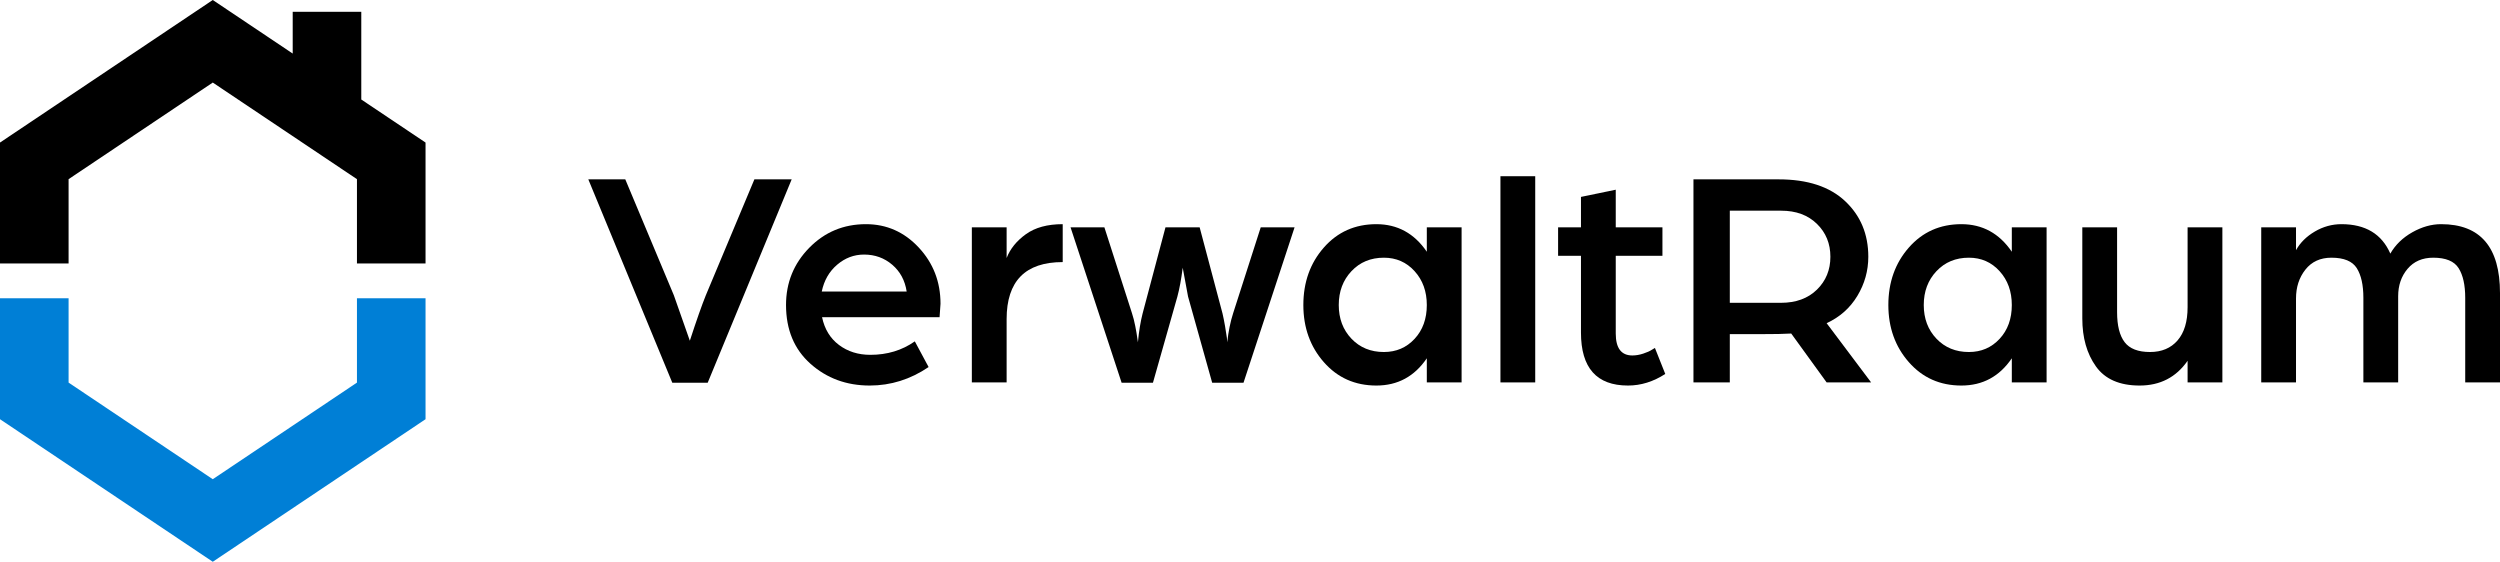<?xml version="1.0" encoding="utf-8"?>
<svg xmlns="http://www.w3.org/2000/svg" viewBox="-10.99 132.296 745.316 167.478" width="745.316px" height="167.478px" preserveAspectRatio="none"><defs><clipPath id="clippath0" transform=""><path d="M 0 1200 L 1600 1200 L 1600 0 L 0 0" style="fill: none; clip-rule: nonzero;"/></clipPath></defs><g id="object-0"><g style="clip-path: url(&quot;#clippath0&quot;);" transform="matrix(1, 0, 0, -1, -438.332, 816.035)"><g transform="translate(602.734 630.267)"><path d="M 0 0 L 11.023 0 L 25.503 -34.565 L 30.267 -48.11 C 32.26 -42.007 33.848 -37.492 35.032 -34.565 L 49.512 0 L 60.628 0 L 35.592 -60.628 L 25.036 -60.628" style="fill: rgb(0, 0, 0); fill-opacity: 1;"/></g></g><g style="clip-path: url(&quot;#clippath0&quot;);" transform="matrix(1, 0, 0, -1, -438.332, 816.035)"><g transform="translate(697.644 596.824)"><path d="M 0 0 C -0.498 3.301 -1.931 5.963 -4.297 7.987 C -6.664 10.011 -9.466 11.023 -12.705 11.023 C -15.694 11.023 -18.372 10.011 -20.739 7.987 C -23.106 5.963 -24.631 3.301 -25.317 0 M -29.053 13.032 C -24.445 17.734 -18.808 20.085 -12.144 20.085 C -5.979 20.085 -0.732 17.765 3.596 13.125 C 7.925 8.485 10.089 2.896 10.089 -3.643 L 9.809 -7.66 L -25.223 -7.66 C -24.476 -11.21 -22.794 -13.966 -20.178 -15.928 C -17.563 -17.89 -14.449 -18.87 -10.837 -18.87 C -5.792 -18.87 -1.37 -17.531 2.429 -14.853 L 6.539 -22.514 C 1.121 -26.188 -4.733 -28.025 -11.024 -28.025 C -17.936 -28.025 -23.822 -25.861 -28.68 -21.533 C -33.537 -17.205 -35.966 -11.366 -35.966 -4.017 C -35.966 2.647 -33.662 8.33 -29.053 13.032" style="fill: rgb(0, 0, 0); fill-opacity: 1;"/></g></g><g style="clip-path: url(&quot;#clippath0&quot;);" transform="matrix(1, 0, 0, -1, -438.332, 816.035)"><g transform="translate(717.073 615.975)"><path d="M 0 0 L 10.37 0 L 10.37 -9.155 C 11.428 -6.415 13.343 -4.048 16.115 -2.055 C 18.886 -0.062 22.545 0.934 27.091 0.934 L 27.091 -10.369 C 15.943 -10.369 10.37 -16.037 10.37 -27.371 L 10.37 -46.242 L 0 -46.242" style="fill: rgb(0, 0, 0); fill-opacity: 1;"/></g></g><g style="clip-path: url(&quot;#clippath0&quot;);" transform="matrix(1, 0, 0, -1, -438.332, 816.035)"><g transform="translate(746.498 615.975)"><path d="M 0 0 L 10.089 0 L 18.31 -25.597 C 18.684 -26.717 19.011 -27.994 19.291 -29.427 C 19.571 -30.859 19.774 -32.042 19.898 -32.977 L 20.085 -34.284 C 20.396 -30.984 20.863 -28.119 21.486 -25.69 L 28.306 0 L 38.488 0 L 45.308 -25.69 C 45.557 -26.749 45.806 -27.994 46.055 -29.427 C 46.304 -30.859 46.491 -32.042 46.616 -32.977 L 46.709 -34.284 C 47.083 -30.984 47.674 -28.088 48.484 -25.597 L 56.705 0 L 66.794 0 L 51.567 -46.335 L 42.225 -46.335 L 35.032 -20.645 L 33.444 -12.051 C 33.008 -15.476 32.478 -18.341 31.856 -20.645 L 24.569 -46.335 L 15.227 -46.335" style="fill: rgb(0, 0, 0); fill-opacity: 1;"/></g></g><g style="clip-path: url(&quot;#clippath0&quot;);" transform="matrix(1, 0, 0, -1, -438.332, 816.035)"><g transform="translate(830.246 582.764)"><path d="M 0 0 C 2.522 -2.647 5.745 -3.97 9.668 -3.97 C 13.343 -3.97 16.394 -2.663 18.823 -0.047 C 21.252 2.569 22.467 5.932 22.467 10.042 C 22.467 14.09 21.252 17.454 18.823 20.132 C 16.394 22.81 13.343 24.148 9.668 24.148 C 5.745 24.148 2.522 22.81 0 20.132 C -2.523 17.454 -3.784 14.09 -3.784 10.042 C -3.784 5.994 -2.523 2.647 0 0 M -8.221 27.185 C -4.142 31.824 1.074 34.144 7.427 34.144 C 13.716 34.144 18.73 31.404 22.467 25.924 L 22.467 33.21 L 32.836 33.21 L 32.836 -13.032 L 22.467 -13.032 L 22.467 -5.839 C 18.793 -11.257 13.779 -13.966 7.427 -13.966 C 1.074 -13.966 -4.142 -11.646 -8.221 -7.006 C -12.3 -2.367 -14.34 3.316 -14.34 10.042 C -14.34 16.831 -12.3 22.545 -8.221 27.185" style="fill: rgb(0, 0, 0); fill-opacity: 1;"/></g></g><g style="clip-path: url(&quot;#clippath0&quot;);" transform="matrix(1, 0, 0, -1, -438.332, 816.035)"><g transform=""><path d="M 874.663 631.202 L 885.032 631.202 L 885.032 569.733 L 874.663 569.733" style="fill: rgb(0, 0, 0); fill-opacity: 1;"/></g><g transform="translate(898.671 607.473)"><path d="M 0 0 L -6.82 0 L -6.82 8.501 L 0 8.501 L 0 17.563 L 10.369 19.711 L 10.369 8.501 L 24.288 8.501 L 24.288 0 L 10.369 0 L 10.369 -23.168 C 10.369 -27.527 12.02 -29.707 15.32 -29.707 C 16.379 -29.707 17.469 -29.52 18.59 -29.146 C 19.711 -28.773 20.552 -28.399 21.113 -28.025 L 22.047 -27.465 L 25.129 -35.219 C 21.58 -37.523 17.874 -38.675 14.013 -38.675 C 4.671 -38.675 0 -33.412 0 -22.887" style="fill: rgb(0, 0, 0); fill-opacity: 1;"/></g><g transform="translate(958.27 593.461)"><path d="M 0 0 C 4.484 0 8.065 1.308 10.743 3.923 C 13.421 6.539 14.76 9.809 14.76 13.732 C 14.76 17.656 13.421 20.926 10.743 23.541 C 8.065 26.157 4.515 27.465 0.093 27.465 L -15.227 27.465 L -15.227 0 M -26.064 36.807 L -0.654 36.807 C 7.94 36.807 14.542 34.642 19.151 30.314 C 23.759 25.986 26.064 20.458 26.064 13.732 C 26.064 9.56 24.973 5.667 22.794 2.055 C 20.614 -1.557 17.562 -4.266 13.639 -6.072 L 26.904 -23.728 L 13.639 -23.728 L 3.083 -9.155 C 1.276 -9.28 -1.931 -9.342 -6.539 -9.342 L -15.227 -9.342 L -15.227 -23.728 L -26.064 -23.728" style="fill: rgb(0, 0, 0); fill-opacity: 1;"/></g><g transform="translate(1004.65 582.764)"><path d="M 0 0 C 2.522 -2.647 5.745 -3.97 9.668 -3.97 C 13.343 -3.97 16.394 -2.663 18.823 -0.047 C 21.253 2.569 22.467 5.932 22.467 10.042 C 22.467 14.09 21.253 17.454 18.823 20.132 C 16.394 22.81 13.343 24.148 9.668 24.148 C 5.745 24.148 2.522 22.81 0 20.132 C -2.523 17.454 -3.784 14.09 -3.784 10.042 C -3.784 5.994 -2.523 2.647 0 0 M -8.221 27.185 C -4.142 31.824 1.074 34.144 7.427 34.144 C 13.716 34.144 18.73 31.404 22.467 25.924 L 22.467 33.21 L 32.836 33.21 L 32.836 -13.032 L 22.467 -13.032 L 22.467 -5.839 C 18.793 -11.257 13.779 -13.966 7.427 -13.966 C 1.074 -13.966 -4.142 -11.646 -8.221 -7.006 C -12.3 -2.367 -14.34 3.316 -14.34 10.042 C -14.34 16.831 -12.3 22.545 -8.221 27.185" style="fill: rgb(0, 0, 0); fill-opacity: 1;"/></g><g transform="translate(1048.133 615.975)"><path d="M 0 0 L 10.369 0 L 10.369 -25.316 C 10.369 -29.302 11.117 -32.276 12.612 -34.238 C 14.106 -36.199 16.628 -37.18 20.179 -37.18 C 23.666 -37.18 26.406 -36.028 28.399 -33.724 C 30.392 -31.42 31.389 -28.119 31.389 -23.822 L 31.389 0 L 41.758 0 L 41.758 -46.242 L 31.389 -46.242 L 31.389 -39.796 C 27.963 -44.716 23.199 -47.176 17.096 -47.176 C 11.117 -47.176 6.773 -45.277 4.064 -41.478 C 1.355 -37.679 0 -32.914 0 -27.185" style="fill: rgb(0, 0, 0); fill-opacity: 1;"/></g><g transform="translate(1101.474 615.975)"><path d="M 0 0 L 10.369 0 L 10.369 -6.82 C 11.615 -4.577 13.483 -2.725 15.974 -1.261 C 18.465 0.202 21.112 0.934 23.915 0.934 C 31.077 0.934 35.935 -1.993 38.488 -7.847 C 39.983 -5.231 42.162 -3.114 45.027 -1.495 C 47.892 0.125 50.757 0.934 53.622 0.934 C 65.33 0.934 71.184 -5.916 71.184 -19.618 L 71.184 -46.242 L 60.815 -46.242 L 60.815 -21.019 C 60.815 -17.22 60.161 -14.277 58.853 -12.191 C 57.545 -10.105 55.023 -9.062 51.286 -9.062 C 48.048 -9.062 45.495 -10.167 43.626 -12.378 C 41.758 -14.589 40.824 -17.313 40.824 -20.552 L 40.824 -46.242 L 30.454 -46.242 L 30.454 -21.019 C 30.454 -17.22 29.8 -14.277 28.492 -12.191 C 27.184 -10.105 24.662 -9.062 20.925 -9.062 C 17.625 -9.062 15.04 -10.245 13.172 -12.611 C 11.303 -14.978 10.369 -17.843 10.369 -21.206 L 10.369 -46.242 L 0 -46.242" style="fill: rgb(0, 0, 0); fill-opacity: 1;"/></g><g transform="translate(490.774 516.261)"><path d="M 0 0 L -63.432 42.5 L -63.432 78.551 L -42.985 78.551 L -42.985 53.413 L 0 24.612 L 42.985 53.413 L 42.985 78.551 L 63.432 78.551 L 63.432 42.5" style="fill: rgb(0, 127, 214); fill-opacity: 1;"/></g><g transform="translate(535.051 654.073)"><path d="M 0 0 L 0 26.139 L -20.447 26.139 L -20.447 13.699 L -44.277 29.666 L -107.709 -12.834 L -107.709 -48.885 L -87.262 -48.885 L -87.262 -23.746 L -44.277 5.054 L -1.292 -23.746 L -1.292 -48.885 L 19.155 -48.885 L 19.155 -12.834" style="fill: rgb(0, 0, 0); fill-opacity: 1;"/></g></g></g></svg>